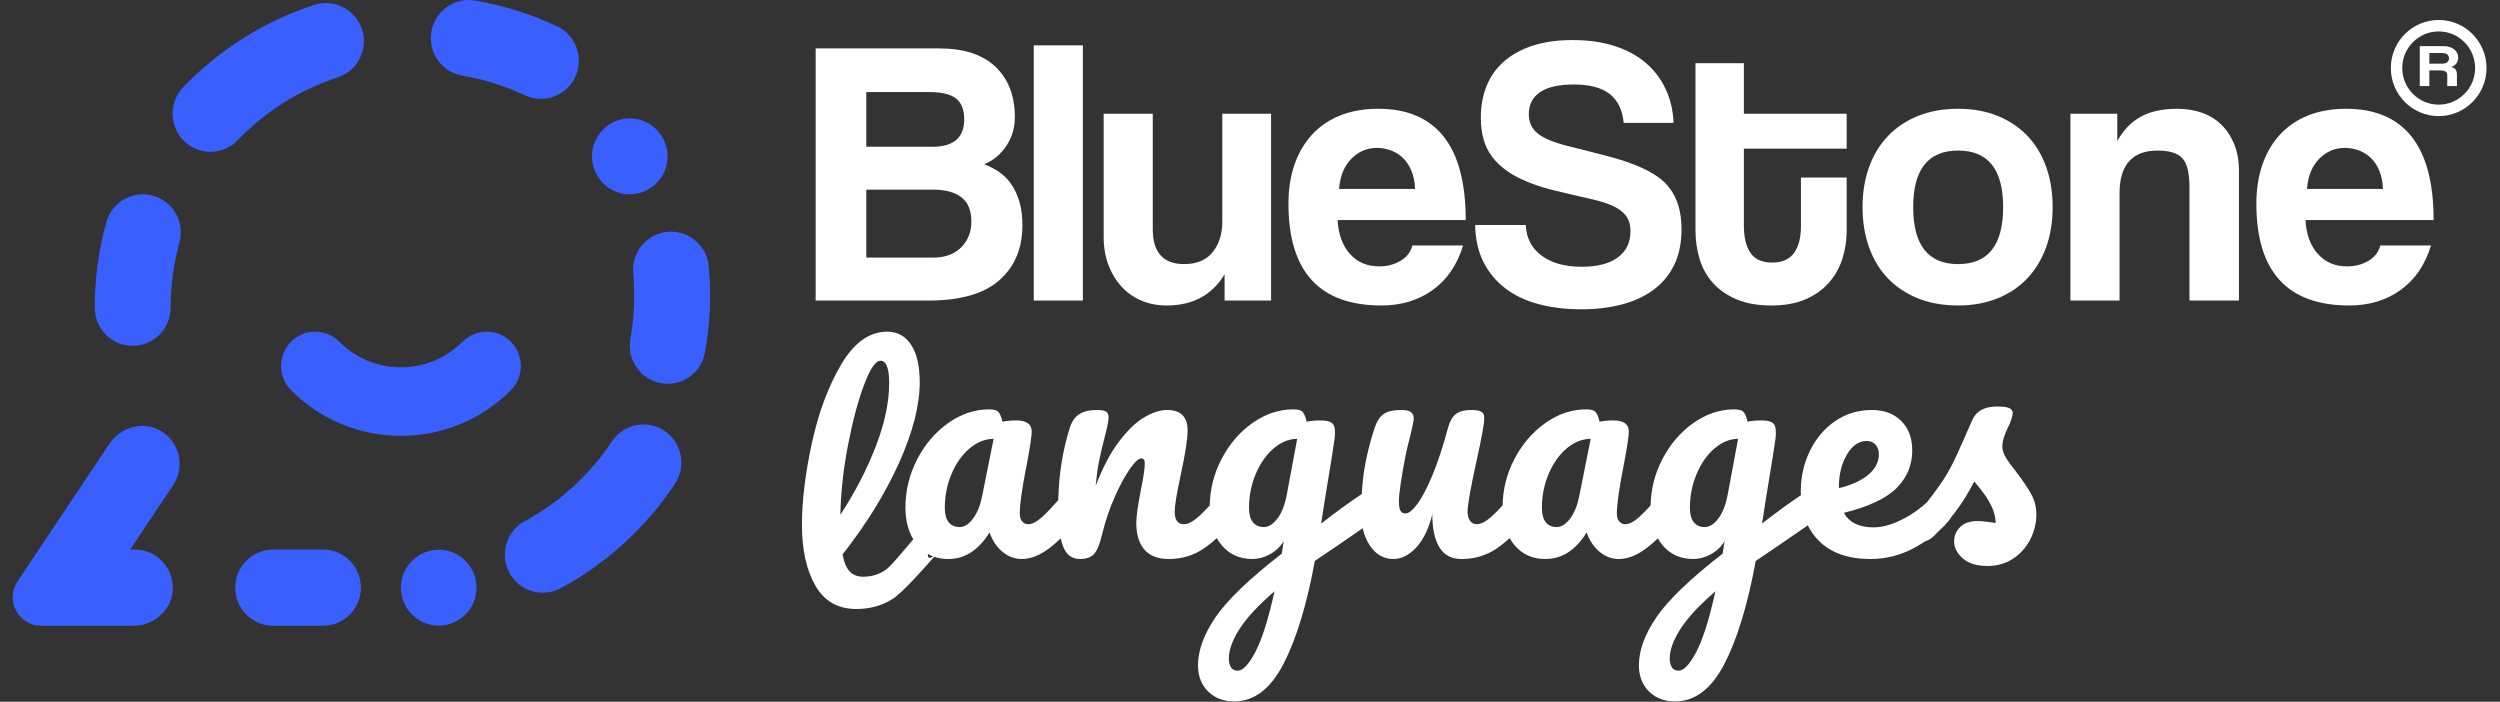 <svg width="171" height="48" viewBox="0 0 171 48" fill="none" xmlns="http://www.w3.org/2000/svg">
<rect x="0" y="0" width="171" height="48" fill="#333333" stroke="none"/>
<g clip-path="url(#clip0_23_458)">
<path d="M10.47 13.388C9.089 13.002 7.659 13.812 7.274 15.199C6.748 17.096 6.481 19.064 6.481 21.049C6.481 22.488 7.643 23.655 9.075 23.655C10.508 23.655 11.67 22.488 11.67 21.049C11.67 19.537 11.872 18.04 12.272 16.599C12.657 15.212 11.85 13.774 10.47 13.388Z" fill="#395FFF"/>
<path d="M45.654 15.857C44.228 15.991 43.179 17.261 43.312 18.695C43.45 20.184 43.385 21.694 43.117 23.182C42.862 24.598 43.799 25.954 45.209 26.21C46.619 26.466 47.968 25.525 48.223 24.109C48.574 22.156 48.66 20.171 48.478 18.21C48.345 16.777 47.081 15.724 45.654 15.857Z" fill="#395FFF"/>
<path d="M31.632 5.177C33.101 5.425 34.537 5.875 35.9 6.517C37.197 7.127 38.742 6.565 39.349 5.261C39.957 3.958 39.397 2.406 38.1 1.795C36.311 0.954 34.423 0.362 32.49 0.036C31.077 -0.202 29.74 0.756 29.503 2.176C29.266 3.596 30.219 4.939 31.632 5.177Z" fill="#395FFF"/>
<path d="M22.091 37.59H18.684C17.251 37.59 16.089 38.757 16.089 40.196C16.089 41.636 17.251 42.803 18.684 42.803H22.091C23.523 42.803 24.685 41.636 24.685 40.196C24.685 38.757 23.523 37.59 22.091 37.59Z" fill="#395FFF"/>
<path d="M45.45 29.469C44.258 28.672 42.647 28.997 41.853 30.196C40.349 32.469 38.29 34.351 35.9 35.638C34.637 36.318 34.162 37.898 34.839 39.167C35.307 40.044 36.202 40.542 37.128 40.542C37.541 40.542 37.961 40.443 38.351 40.233C41.492 38.541 44.197 36.069 46.173 33.083C46.967 31.884 46.643 30.267 45.45 29.469Z" fill="#395FFF"/>
<path d="M23.089 5.298C24.453 4.858 25.203 3.389 24.764 2.019C24.326 0.649 22.865 -0.105 21.501 0.336C18.111 1.431 15.009 3.379 12.528 5.969C11.535 7.006 11.567 8.656 12.599 9.654C13.102 10.14 13.75 10.383 14.398 10.383C15.079 10.383 15.758 10.115 16.267 9.583C18.155 7.612 20.514 6.13 23.089 5.298Z" fill="#395FFF"/>
<path d="M10.919 29.428C9.727 28.78 8.23 29.236 7.476 30.366L1.201 39.767C0.336 41.062 1.26 42.803 2.812 42.803H9.115C10.47 42.803 11.68 41.808 11.809 40.453C11.956 38.898 10.743 37.59 9.227 37.59H8.901L11.847 33.177C12.692 31.911 12.286 30.171 10.919 29.428Z" fill="#395FFF"/>
<path d="M43.075 13.292C44.503 13.292 45.66 12.13 45.66 10.696C45.66 9.262 44.503 8.099 43.075 8.099C41.648 8.099 40.491 9.262 40.491 10.696C40.491 12.13 41.648 13.292 43.075 13.292Z" fill="#395FFF"/>
<path d="M30.01 37.6C28.583 37.6 27.426 38.763 27.426 40.196C27.426 41.63 28.583 42.793 30.01 42.793C31.437 42.793 32.594 41.63 32.594 40.196C32.594 38.763 31.437 37.6 30.01 37.6Z" fill="#395FFF"/>
<path d="M19.909 23.373C18.997 24.289 18.997 25.774 19.909 26.691C21.982 28.772 24.703 29.813 27.426 29.813C30.147 29.813 32.869 28.772 34.942 26.691C35.853 25.774 35.853 24.289 34.942 23.373C34.03 22.457 32.552 22.457 31.64 23.373C29.316 25.707 25.535 25.707 23.211 23.373C22.299 22.457 20.821 22.457 19.909 23.373Z" fill="#395FFF"/>
<path d="M59.255 12.973H63.857C64.667 12.973 65.3 13.146 65.757 13.493C66.213 13.839 66.442 14.393 66.442 15.155C66.442 15.865 66.209 16.453 65.744 16.921C65.279 17.388 64.632 17.622 63.805 17.622H59.255V12.973ZM59.255 6.298H63.573C64.417 6.298 65.024 6.446 65.395 6.74C65.765 7.034 65.951 7.511 65.951 8.168C65.951 9.415 65.227 10.038 63.779 10.038H59.255V6.298ZM68.355 19.168C69.406 18.241 69.932 16.991 69.932 15.415C69.932 14.791 69.863 14.25 69.725 13.791C69.587 13.333 69.402 12.934 69.169 12.597C68.936 12.259 68.661 11.982 68.342 11.765C68.023 11.549 67.683 11.372 67.321 11.233C67.924 10.991 68.423 10.58 68.82 9.999C69.217 9.419 69.415 8.757 69.415 8.013C69.415 6.558 68.975 5.411 68.096 4.571C67.217 3.731 65.933 3.312 64.245 3.312H55.791V20.557H63.521C65.692 20.557 67.303 20.094 68.355 19.168Z" fill="white"/>
<path d="M70.707 3.103H74.068V20.557H70.707V3.103Z" fill="white"/>
<path d="M76.705 19.596C77.083 20.012 77.536 20.332 78.062 20.557C78.587 20.782 79.169 20.895 79.807 20.895C81.582 20.895 82.9 20.185 83.762 18.765V20.557H86.942V7.779H83.607V15.155C83.607 16.004 83.387 16.7 82.948 17.246C82.508 17.791 81.857 18.064 80.996 18.064C79.565 18.064 78.85 17.268 78.85 15.674V7.779H75.49V16.194C75.49 16.904 75.597 17.544 75.813 18.116C76.028 18.687 76.325 19.181 76.705 19.596Z" fill="white"/>
<path d="M92.434 10.857C92.925 10.363 93.507 10.116 94.179 10.116C94.507 10.116 94.826 10.173 95.136 10.285C95.446 10.398 95.722 10.571 95.963 10.805C96.204 11.038 96.398 11.333 96.545 11.688C96.691 12.043 96.773 12.454 96.79 12.921H91.594C91.663 12.038 91.943 11.35 92.434 10.857ZM94.49 20.895C95.851 20.895 97.023 20.54 98.005 19.83C98.987 19.12 99.677 18.107 100.073 16.791H96.609C96.489 17.241 96.217 17.592 95.795 17.843C95.373 18.094 94.886 18.22 94.335 18.22C93.507 18.22 92.839 17.934 92.331 17.362C91.822 16.791 91.543 16.021 91.491 15.051H100.254C100.254 12.506 99.75 10.601 98.742 9.337C97.734 8.073 96.247 7.441 94.282 7.441C93.3 7.441 92.43 7.593 91.672 7.896C90.913 8.199 90.271 8.636 89.746 9.207C89.22 9.779 88.819 10.463 88.544 11.259C88.268 12.056 88.13 12.947 88.13 13.934C88.13 18.575 90.25 20.895 94.49 20.895Z" fill="white"/>
<path d="M110.659 17.609C110.081 18.034 109.259 18.246 108.19 18.246C107.035 18.246 106.118 17.991 105.437 17.479C104.756 16.969 104.399 16.272 104.364 15.389H100.9C100.917 16.359 101.107 17.203 101.469 17.921C101.831 18.64 102.331 19.241 102.968 19.726C103.606 20.211 104.364 20.57 105.243 20.804C106.122 21.038 107.096 21.155 108.164 21.155C109.164 21.155 110.081 21.046 110.918 20.83C111.753 20.613 112.477 20.281 113.089 19.83C113.701 19.38 114.175 18.813 114.511 18.129C114.847 17.445 115.015 16.627 115.015 15.675C115.015 15.068 114.946 14.541 114.808 14.09C114.67 13.64 114.481 13.25 114.24 12.921C113.998 12.593 113.714 12.316 113.386 12.09C113.059 11.866 112.705 11.666 112.327 11.493C111.689 11.199 110.926 10.934 110.039 10.701C109.151 10.467 108.216 10.229 107.234 9.987C106.269 9.744 105.583 9.458 105.179 9.13C104.773 8.801 104.571 8.359 104.571 7.805C104.571 7.147 104.83 6.645 105.347 6.298C105.864 5.952 106.631 5.779 107.648 5.779C108.733 5.779 109.551 5.996 110.103 6.428C110.655 6.861 110.973 7.519 111.06 8.402H114.472C114.437 7.571 114.261 6.809 113.942 6.117C113.623 5.424 113.175 4.827 112.598 4.324C112.02 3.822 111.309 3.433 110.465 3.156C109.621 2.879 108.656 2.74 107.57 2.74C106.518 2.74 105.601 2.87 104.817 3.13C104.033 3.39 103.377 3.753 102.852 4.221C102.326 4.688 101.934 5.247 101.676 5.896C101.417 6.545 101.288 7.26 101.288 8.038C101.288 9.13 101.534 10.008 102.025 10.675C102.516 11.341 103.227 11.882 104.158 12.298C104.76 12.575 105.428 12.804 106.161 12.986C106.893 13.168 107.793 13.38 108.863 13.623C109.396 13.744 109.836 13.878 110.181 14.025C110.525 14.173 110.797 14.337 110.995 14.519C111.193 14.7 111.331 14.895 111.409 15.103C111.487 15.311 111.525 15.545 111.525 15.804C111.525 16.584 111.236 17.185 110.659 17.609Z" fill="white"/>
<path d="M117.174 19.362C117.596 19.83 118.134 20.203 118.789 20.479C119.444 20.756 120.237 20.895 121.167 20.895C122.063 20.895 122.835 20.756 123.481 20.479C124.127 20.203 124.661 19.826 125.084 19.349C125.506 18.873 125.816 18.328 126.015 17.713C126.213 17.099 126.312 16.453 126.312 15.778V12.142H123.184V15.467C123.184 16.263 123.024 16.878 122.706 17.311C122.386 17.744 121.892 17.96 121.219 17.96C120.53 17.96 120.034 17.739 119.733 17.298C119.431 16.856 119.281 16.229 119.281 15.415V10.168H126.312V7.779H119.281V4.324H115.971V15.752C115.971 16.445 116.066 17.103 116.256 17.726C116.445 18.349 116.751 18.895 117.174 19.362Z" fill="white"/>
<path d="M133.938 18.064C131.887 18.064 130.862 16.765 130.862 14.168C130.862 11.588 131.887 10.298 133.938 10.298C135.989 10.298 137.014 11.588 137.014 14.168C137.014 16.765 135.989 18.064 133.938 18.064ZM138.656 9.272C138.095 8.692 137.419 8.242 136.626 7.922C135.833 7.601 134.937 7.441 133.938 7.441C132.921 7.441 132.012 7.601 131.211 7.922C130.409 8.242 129.724 8.697 129.155 9.285C128.587 9.874 128.151 10.584 127.85 11.415C127.548 12.246 127.398 13.164 127.398 14.168C127.398 15.155 127.544 16.064 127.837 16.895C128.13 17.726 128.557 18.436 129.117 19.025C129.676 19.614 130.362 20.073 131.172 20.401C131.982 20.73 132.904 20.895 133.938 20.895C134.92 20.895 135.812 20.735 136.613 20.414C137.415 20.094 138.095 19.64 138.656 19.051C139.216 18.462 139.646 17.757 139.948 16.934C140.25 16.112 140.401 15.19 140.401 14.168C140.401 13.147 140.25 12.22 139.948 11.389C139.646 10.558 139.216 9.852 138.656 9.272Z" fill="white"/>
<path d="M151.944 8.532C151.573 8.168 151.13 7.896 150.613 7.714C150.096 7.532 149.536 7.441 148.933 7.441C147.899 7.441 147.054 7.627 146.399 8C145.744 8.372 145.219 8.922 144.822 9.649V7.779H141.617V20.557H144.977V13.233C144.977 11.277 145.847 10.298 147.588 10.298C148.381 10.298 148.941 10.472 149.269 10.818C149.596 11.164 149.76 11.831 149.76 12.818V20.557H153.146V11.701C153.146 11.009 153.039 10.398 152.823 9.87C152.608 9.342 152.315 8.896 151.944 8.532Z" fill="white"/>
<path d="M157.799 12.921C157.867 12.038 158.148 11.35 158.638 10.857C159.13 10.363 159.711 10.116 160.383 10.116C160.711 10.116 161.03 10.173 161.34 10.285C161.65 10.398 161.926 10.571 162.167 10.804C162.409 11.038 162.603 11.333 162.749 11.688C162.895 12.043 162.977 12.454 162.994 12.921H157.799ZM164.946 9.337C163.938 8.073 162.452 7.441 160.487 7.441C159.505 7.441 158.634 7.593 157.876 7.896C157.118 8.199 156.476 8.636 155.95 9.207C155.424 9.779 155.023 10.463 154.748 11.259C154.472 12.056 154.335 12.947 154.335 13.934C154.335 18.575 156.454 20.895 160.694 20.895C162.055 20.895 163.227 20.54 164.209 19.83C165.192 19.12 165.881 18.107 166.278 16.791H162.814C162.693 17.241 162.421 17.592 161.999 17.843C161.577 18.094 161.09 18.22 160.539 18.22C159.711 18.22 159.043 17.934 158.535 17.362C158.027 16.791 157.747 16.021 157.695 15.051H166.459C166.459 12.505 165.954 10.601 164.946 9.337Z" fill="white"/>
<path d="M125.778 33.345C125.778 32.466 125.961 31.715 126.328 31.095C126.694 30.474 127.142 30.164 127.674 30.164C127.932 30.164 128.137 30.247 128.288 30.413C128.439 30.579 128.514 30.799 128.514 31.073C128.514 31.607 128.27 32.076 127.782 32.48C127.293 32.884 126.625 33.187 125.778 33.389V33.345ZM118.196 33.713C118.067 34.464 117.852 35.041 117.55 35.445C117.249 35.849 116.932 36.051 116.603 36.051C116.286 36.051 116.038 35.943 115.859 35.726C115.679 35.51 115.59 35.178 115.59 34.731C115.59 33.922 115.741 33.158 116.042 32.436C116.344 31.715 116.746 31.134 117.249 30.694C117.751 30.254 118.297 30.027 118.886 30.013L118.196 33.713ZM116.032 44.578C115.579 45.444 115.173 45.876 114.814 45.876C114.599 45.876 114.445 45.797 114.351 45.638C114.258 45.479 114.211 45.277 114.211 45.032C114.211 44.455 114.455 43.784 114.943 43.019C115.432 42.254 116.229 41.396 117.335 40.444C116.918 42.334 116.484 43.712 116.032 44.578ZM108.007 33.995C107.878 34.615 107.67 35.113 107.383 35.488C107.095 35.863 106.794 36.051 106.478 36.051C106.162 36.051 105.914 35.943 105.735 35.726C105.555 35.51 105.466 35.178 105.466 34.731C105.466 33.922 105.616 33.158 105.918 32.436C106.22 31.715 106.625 31.134 107.135 30.694C107.645 30.254 108.201 30.027 108.804 30.013L108.007 33.995ZM88.039 33.713C87.91 34.464 87.695 35.041 87.393 35.445C87.091 35.849 86.775 36.051 86.445 36.051C86.129 36.051 85.881 35.943 85.702 35.726C85.522 35.51 85.433 35.178 85.433 34.731C85.433 33.922 85.583 33.158 85.885 32.436C86.187 31.715 86.588 31.134 87.091 30.694C87.594 30.254 88.139 30.027 88.728 30.013L88.039 33.713ZM85.874 44.578C85.422 45.444 85.016 45.876 84.657 45.876C84.442 45.876 84.287 45.797 84.194 45.638C84.101 45.479 84.054 45.277 84.054 45.032C84.054 44.455 84.298 43.784 84.786 43.019C85.274 42.254 86.072 41.396 87.178 40.444C86.761 42.334 86.327 43.712 85.874 44.578ZM67.166 33.995C67.037 34.615 66.829 35.113 66.542 35.488C66.255 35.863 65.953 36.051 65.637 36.051C65.321 36.051 65.073 35.943 64.894 35.726C64.714 35.51 64.625 35.178 64.625 34.731C64.625 33.922 64.775 33.158 65.077 32.436C65.379 31.715 65.784 31.134 66.294 30.694C66.804 30.254 67.361 30.027 67.963 30.013L67.166 33.995ZM63.469 37.982C63.469 37.949 63.466 37.92 63.464 37.889C63.58 37.955 63.702 38.011 63.829 38.058C63.659 38.168 63.469 38.236 63.469 37.982ZM57.998 30.475C58.313 28.829 58.68 27.451 59.096 26.34C59.513 25.229 59.886 24.674 60.217 24.674C60.618 24.674 60.819 25.182 60.819 26.199C60.819 27.497 60.518 28.932 59.915 30.505C59.312 32.078 58.5 33.646 57.481 35.212C57.509 33.7 57.681 32.121 57.998 30.475ZM137.884 32.242C137.568 31.852 137.335 31.528 137.184 31.268C137.033 31.008 136.958 30.77 136.958 30.553C136.958 30.193 137.087 29.753 137.346 29.233C137.446 29.046 137.525 28.858 137.583 28.671C137.64 28.483 137.669 28.346 137.669 28.26C137.669 28.101 137.59 27.985 137.432 27.913C137.274 27.841 136.994 27.805 136.592 27.805C135.73 27.805 135.163 28.123 134.89 28.757C134.459 29.753 134.111 30.54 133.845 31.116C133.579 31.694 133.317 32.191 133.059 32.61C132.756 33.088 132.343 33.665 131.82 34.339C131.383 34.745 130.905 35.1 130.377 35.391C129.551 35.845 128.815 36.072 128.169 36.072C127.164 36.072 126.482 35.74 126.123 35.077C127.817 34.658 129.02 34.092 129.731 33.378C130.442 32.664 130.797 31.809 130.797 30.813C130.797 29.962 130.546 29.288 130.043 28.79C129.54 28.292 128.873 28.043 128.04 28.043C127.106 28.043 126.27 28.296 125.531 28.801C124.791 29.306 124.213 29.987 123.796 30.846C123.38 31.704 123.172 32.631 123.172 33.627C123.172 33.711 123.178 33.791 123.181 33.873C122.324 34.452 121.439 35.095 120.523 35.813C120.594 35.351 120.663 34.914 120.728 34.503C120.792 34.092 120.853 33.713 120.91 33.367C121.212 31.549 121.392 30.417 121.449 29.969C121.463 29.868 121.47 29.731 121.47 29.558C121.47 29.241 121.395 29.028 121.245 28.92C121.094 28.811 120.839 28.757 120.479 28.757C120.12 28.757 119.804 28.786 119.532 28.844C119.46 28.527 119.37 28.306 119.263 28.184C119.155 28.061 118.943 28 118.627 28C117.636 28 116.699 28.314 115.816 28.941C114.933 29.569 114.225 30.399 113.694 31.43C113.184 32.421 112.922 33.468 112.901 34.572C112.618 34.885 112.371 35.138 112.165 35.326C111.777 35.679 111.447 35.856 111.174 35.856C111.002 35.856 110.862 35.791 110.754 35.661C110.646 35.531 110.592 35.358 110.592 35.142C110.592 34.492 110.757 33.338 111.088 31.679C111.303 30.54 111.411 29.818 111.411 29.515C111.411 29.01 111.059 28.757 110.355 28.757C110.025 28.757 109.709 28.786 109.408 28.844C109.336 28.527 109.246 28.306 109.139 28.184C109.031 28.061 108.819 28 108.503 28C107.512 28 106.575 28.314 105.692 28.941C104.809 29.569 104.101 30.399 103.57 31.43C103.06 32.42 102.798 33.467 102.777 34.569C102.491 34.883 102.241 35.137 102.03 35.326C101.635 35.679 101.294 35.856 101.007 35.856C100.82 35.856 100.669 35.78 100.555 35.629C100.439 35.477 100.382 35.265 100.382 34.99C100.382 34.557 100.583 33.418 100.985 31.571C101.344 29.955 101.524 28.967 101.524 28.605C101.524 28.389 101.459 28.242 101.33 28.162C101.201 28.083 100.971 28.043 100.641 28.043C100.167 28.043 99.811 28.137 99.574 28.325C99.338 28.512 99.161 28.822 99.047 29.255C98.702 30.54 98.347 31.622 97.98 32.501C97.614 33.381 97.269 34.038 96.947 34.471C96.623 34.903 96.354 35.12 96.139 35.12C95.981 35.12 95.865 35.059 95.794 34.936C95.722 34.814 95.686 34.6 95.686 34.298C95.686 33.793 95.83 32.783 96.117 31.268C96.203 30.835 96.318 30.352 96.462 29.818C96.62 29.154 96.698 28.765 96.698 28.649C96.698 28.447 96.638 28.296 96.516 28.195C96.393 28.094 96.174 28.043 95.859 28.043C95.298 28.043 94.889 28.137 94.631 28.325C94.372 28.512 94.171 28.822 94.027 29.255C93.697 30.265 93.46 31.221 93.317 32.123C93.233 32.648 93.177 33.207 93.142 33.794C92.248 34.393 91.324 35.062 90.366 35.813C90.437 35.351 90.506 34.914 90.57 34.503C90.635 34.092 90.696 33.713 90.753 33.367C91.055 31.549 91.234 30.417 91.292 29.969C91.306 29.868 91.313 29.731 91.313 29.558C91.313 29.241 91.238 29.028 91.087 28.92C90.937 28.811 90.681 28.757 90.322 28.757C89.963 28.757 89.647 28.786 89.375 28.844C89.303 28.527 89.213 28.306 89.106 28.184C88.998 28.061 88.786 28 88.47 28C87.479 28 86.542 28.314 85.659 28.941C84.776 29.569 84.068 30.399 83.537 31.43C83.027 32.42 82.765 33.467 82.744 34.57C82.458 34.884 82.208 35.137 81.997 35.326C81.602 35.679 81.261 35.856 80.974 35.856C80.558 35.856 80.35 35.568 80.35 34.99C80.35 34.586 80.486 33.757 80.759 32.501C81.075 31.03 81.233 30.013 81.233 29.45C81.233 28.512 80.766 28.043 79.833 28.043C79.359 28.043 78.838 28.209 78.271 28.541C77.703 28.873 77.126 29.428 76.537 30.207C75.948 30.986 75.417 31.997 74.943 33.237C75 32.602 75.072 32.068 75.158 31.636C75.245 31.203 75.359 30.698 75.503 30.121C75.718 29.313 75.826 28.794 75.826 28.562C75.826 28.361 75.769 28.224 75.654 28.151C75.539 28.079 75.338 28.043 75.05 28.043C74.519 28.043 74.106 28.14 73.812 28.335C73.517 28.53 73.306 28.837 73.176 29.255C72.682 30.824 72.421 32.474 72.386 34.205C71.96 34.694 71.606 35.069 71.324 35.326C70.936 35.679 70.606 35.856 70.333 35.856C70.161 35.856 70.021 35.791 69.913 35.661C69.805 35.531 69.752 35.358 69.752 35.142C69.752 34.492 69.916 33.338 70.247 31.679C70.462 30.54 70.57 29.818 70.57 29.515C70.57 29.01 70.218 28.757 69.514 28.757C69.184 28.757 68.868 28.786 68.567 28.844C68.495 28.527 68.405 28.306 68.298 28.184C68.19 28.061 67.978 28 67.662 28C66.671 28 65.734 28.314 64.851 28.941C63.968 29.569 63.26 30.399 62.729 31.43C62.197 32.462 61.932 33.555 61.932 34.709C61.932 35.572 62.113 36.297 62.47 36.888C61.806 37.647 60.991 38.687 60.583 38.976C60.137 39.291 59.62 39.447 59.032 39.447C58.658 39.447 58.356 39.331 58.127 39.097C57.897 38.862 57.732 38.471 57.631 37.922C59.254 35.861 60.539 33.78 61.487 31.679C62.435 29.578 62.909 27.732 62.909 26.139C62.909 25.028 62.712 24.175 62.316 23.579C61.922 22.984 61.38 22.686 60.69 22.686C59.469 22.686 58.418 23.436 57.535 24.934C56.651 26.433 55.984 28.226 55.531 30.314C55.079 32.402 54.853 34.262 54.853 35.895C54.853 37.594 55.157 38.98 55.768 40.05C56.378 41.121 57.315 41.656 58.579 41.656C59.498 41.656 60.32 41.428 61.046 40.973C61.72 40.55 63.196 38.885 63.896 38.084C64.191 38.184 64.512 38.236 64.861 38.236C65.996 38.236 66.937 37.63 67.683 36.419C67.885 36.981 68.182 37.425 68.577 37.749C68.972 38.074 69.407 38.236 69.881 38.236C70.498 38.236 71.137 37.984 71.798 37.479C72.057 37.281 72.309 37.059 72.558 36.825C72.602 37.032 72.653 37.215 72.713 37.371C72.936 37.948 73.32 38.236 73.866 38.236C74.311 38.236 74.638 38.117 74.846 37.88C75.054 37.641 75.237 37.184 75.395 36.505C75.611 35.625 75.894 34.788 76.246 33.995C76.598 33.201 76.942 32.563 77.28 32.079C77.617 31.596 77.879 31.354 78.066 31.354C78.224 31.354 78.303 31.47 78.303 31.7C78.303 32.047 78.21 32.674 78.023 33.584C77.822 34.623 77.722 35.344 77.722 35.748C77.722 36.556 77.908 37.173 78.281 37.598C78.655 38.024 79.208 38.236 79.94 38.236C80.845 38.236 81.653 37.991 82.364 37.501C82.661 37.295 82.948 37.06 83.23 36.807C83.32 36.968 83.421 37.121 83.537 37.262C84.068 37.912 84.779 38.236 85.669 38.236C86.058 38.236 86.449 38.132 86.844 37.923C87.238 37.714 87.558 37.414 87.802 37.024L87.673 37.869C85.461 39.586 83.953 41.032 83.15 42.208C82.345 43.384 81.943 44.484 81.943 45.508C81.943 46.244 82.172 46.839 82.632 47.294C83.092 47.748 83.688 47.975 84.42 47.975C85.784 47.975 86.908 47.121 87.791 45.411C88.675 43.701 89.389 41.353 89.935 38.366L91.313 37.436C91.752 37.127 92.384 36.692 93.208 36.131C93.308 36.584 93.475 36.987 93.715 37.339C94.125 37.937 94.652 38.236 95.298 38.236C95.859 38.236 96.382 37.973 96.871 37.447C97.359 36.92 97.725 36.166 97.97 35.185C97.97 36.152 98.131 36.902 98.454 37.436C98.777 37.97 99.284 38.236 99.973 38.236C100.877 38.236 101.685 37.991 102.396 37.501C102.694 37.295 102.981 37.06 103.262 36.807C103.353 36.968 103.454 37.121 103.57 37.262C104.101 37.912 104.812 38.236 105.702 38.236C106.837 38.236 107.778 37.63 108.524 36.419C108.726 36.981 109.023 37.425 109.418 37.749C109.813 38.074 110.248 38.236 110.722 38.236C111.339 38.236 111.978 37.984 112.639 37.479C112.898 37.281 113.15 37.06 113.398 36.826C113.486 36.98 113.583 37.127 113.694 37.262C114.225 37.912 114.936 38.236 115.827 38.236C116.215 38.236 116.606 38.132 117.001 37.923C117.395 37.714 117.715 37.414 117.96 37.024L117.83 37.869C115.618 39.586 114.11 41.032 113.307 42.208C112.502 43.384 112.1 44.484 112.1 45.508C112.1 46.244 112.33 46.839 112.79 47.294C113.249 47.748 113.845 47.975 114.577 47.975C115.941 47.975 117.065 47.121 117.949 45.411C118.832 43.701 119.546 41.353 120.092 38.366L121.47 37.436C121.958 37.093 122.688 36.592 123.653 35.935C123.85 36.335 124.105 36.691 124.421 37.003C125.254 37.825 126.424 38.236 127.932 38.236C129.038 38.236 130.076 37.963 131.045 37.414C131.275 37.284 131.492 37.151 131.697 37.015C131.9 36.964 132.096 36.845 132.284 36.657C132.41 36.533 132.534 36.408 132.656 36.281C132.895 36.066 133.11 35.845 133.296 35.618C133.365 35.538 133.425 35.449 133.476 35.353C133.557 35.254 133.638 35.156 133.716 35.055C134.154 34.492 134.596 33.786 135.041 32.934C135.242 33.165 135.457 33.435 135.687 33.746C135.917 34.056 136.107 34.377 136.258 34.709C136.409 35.041 136.491 35.394 136.506 35.769C136.377 35.755 136.186 35.73 135.935 35.694C135.684 35.658 135.464 35.639 135.278 35.639C134.747 35.639 134.344 35.777 134.072 36.051C133.799 36.325 133.662 36.65 133.662 37.024C133.662 37.457 133.859 37.847 134.254 38.193C134.65 38.54 135.22 38.713 135.967 38.713C136.613 38.713 137.187 38.547 137.691 38.215C138.193 37.883 138.584 37.447 138.865 36.906C139.145 36.365 139.285 35.791 139.285 35.185C139.285 34.68 139.166 34.215 138.929 33.789C138.692 33.364 138.344 32.848 137.884 32.242Z" fill="white"/>
<path d="M167.398 4.253C167.323 4.321 167.195 4.355 167.014 4.355H166.168V3.627H167.038C167.207 3.627 167.328 3.662 167.4 3.73C167.473 3.799 167.51 3.887 167.51 3.994C167.51 4.098 167.473 4.184 167.398 4.253ZM167.66 4.577C167.816 4.531 167.935 4.451 168.018 4.337C168.1 4.223 168.141 4.092 168.141 3.944C168.141 3.832 168.118 3.727 168.071 3.63C168.024 3.532 167.957 3.449 167.869 3.379C167.782 3.309 167.678 3.254 167.556 3.214C167.434 3.175 167.299 3.155 167.15 3.155H165.513V5.885H166.168V4.816H166.888C167.082 4.816 167.215 4.844 167.286 4.9C167.357 4.957 167.393 5.05 167.393 5.182V5.885H168.054V5.112C168.054 4.953 168.024 4.834 167.964 4.754C167.904 4.675 167.803 4.616 167.66 4.577Z" fill="white"/>
<path d="M166.806 7.158C165.432 7.158 164.314 6.034 164.314 4.654C164.314 3.273 165.432 2.15 166.806 2.15C168.18 2.15 169.298 3.273 169.298 4.654C169.298 6.034 168.18 7.158 166.806 7.158ZM166.806 1.366C165.001 1.366 163.533 2.841 163.533 4.654C163.533 6.467 165.001 7.942 166.806 7.942C168.61 7.942 170.078 6.467 170.078 4.654C170.078 2.841 168.61 1.366 166.806 1.366Z" fill="white"/>
</g>
<defs>
<clipPath id="clip0_23_458">
<rect width="169.263" height="48" fill="white" transform="translate(0.868)"/>
</clipPath>
</defs>
</svg>
